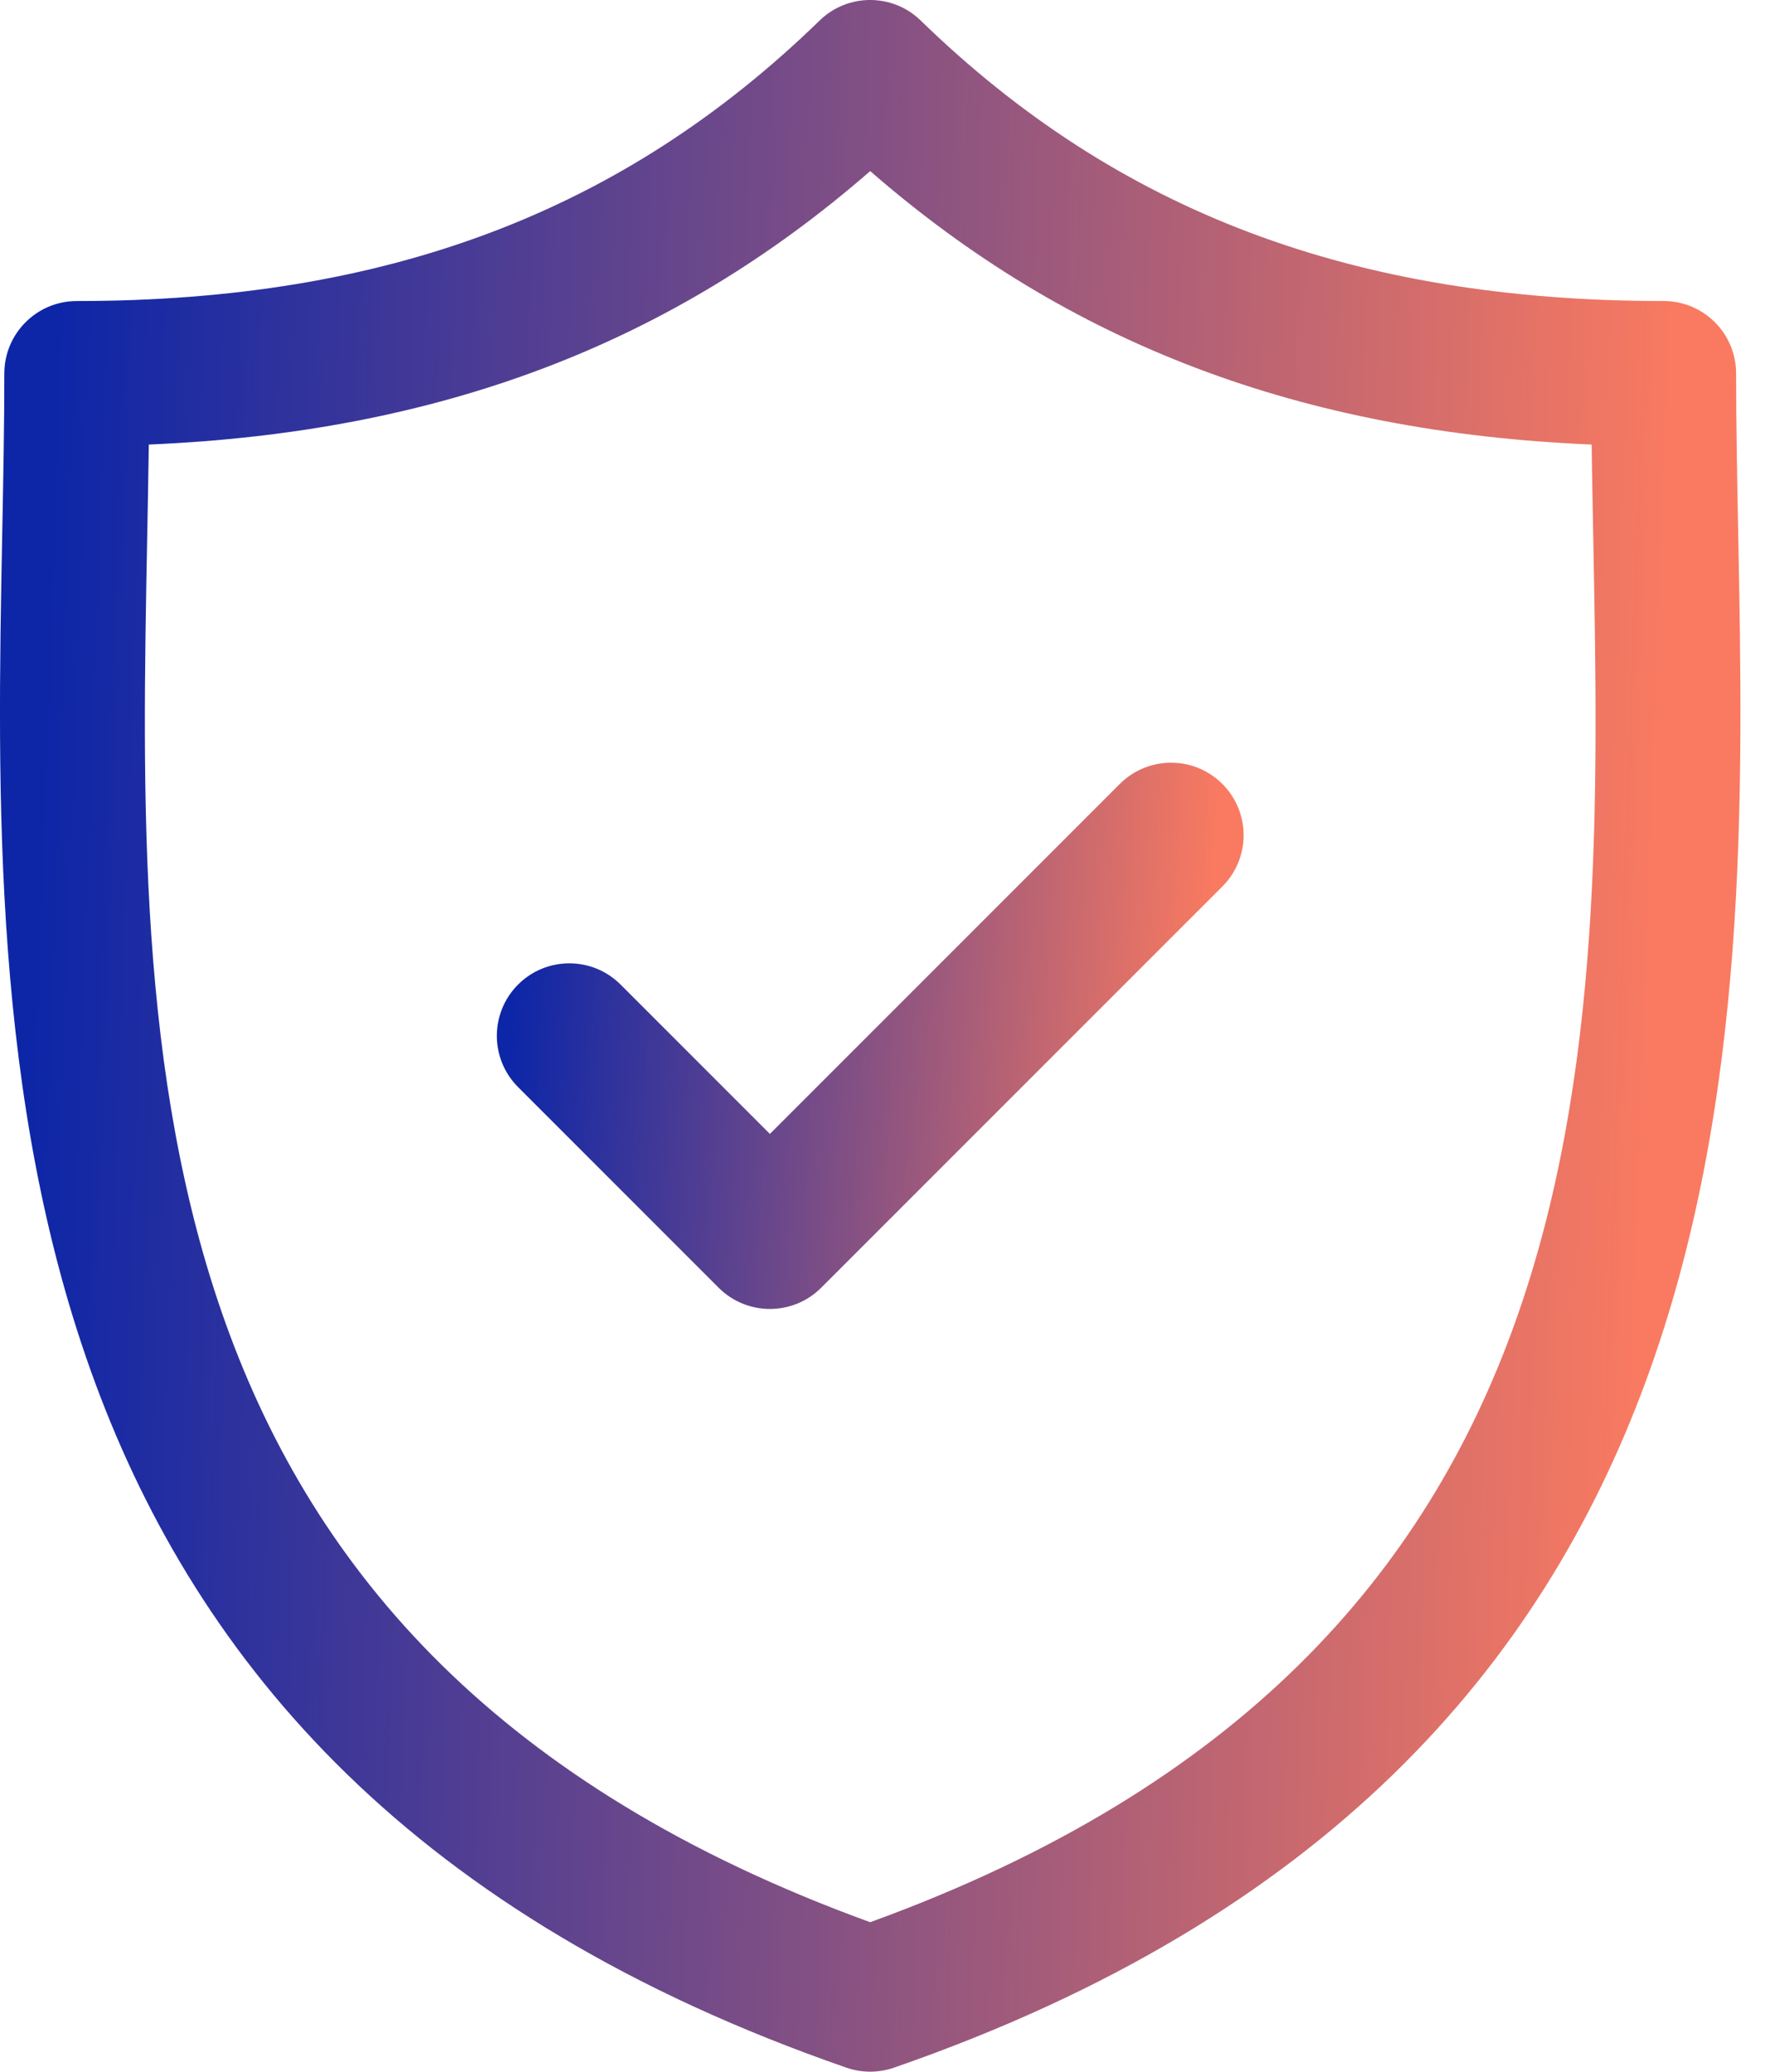 <svg width="47" height="55" viewBox="0 0 47 55" fill="none" xmlns="http://www.w3.org/2000/svg">
<path d="M46.156 14.162C46.127 12.677 46.1 11.274 46.1 9.917C46.1 8.853 45.239 7.992 44.175 7.992C35.942 7.992 29.674 5.625 24.448 0.545C23.701 -0.182 22.512 -0.182 21.764 0.545C16.54 5.625 10.272 7.992 2.04 7.992C0.976 7.992 0.115 8.853 0.115 9.917C0.115 11.274 0.088 12.677 0.059 14.162C-0.205 27.981 -0.566 46.907 22.476 54.894C22.68 54.965 22.893 55 23.106 55C23.319 55 23.533 54.965 23.737 54.894C46.78 46.907 46.419 27.981 46.156 14.162ZM23.107 51.032C3.345 43.853 3.644 28.127 3.909 14.236C3.925 13.402 3.94 12.594 3.951 11.802C11.662 11.476 17.828 9.14 23.107 4.542C28.386 9.14 34.553 11.477 42.264 11.802C42.275 12.594 42.29 13.401 42.306 14.235C42.571 28.127 42.87 43.853 23.107 51.032Z" fill="url(#paint0_linear_1014_191)"/>
<path d="M29.736 20.812L20.444 30.104L16.479 26.139C15.727 25.387 14.508 25.387 13.757 26.139C13.005 26.891 13.005 28.109 13.757 28.861L19.083 34.188C19.459 34.563 19.952 34.751 20.444 34.751C20.937 34.751 21.43 34.563 21.805 34.188L32.458 23.535C33.21 22.783 33.21 21.564 32.458 20.813C31.707 20.061 30.488 20.061 29.736 20.812Z" fill="url(#paint1_linear_1014_191)"/>
<defs>
<linearGradient id="paint0_linear_1014_191" x1="2.33425e-07" y1="33.25" x2="43.608" y2="34.807" gradientUnits="userSpaceOnUse">
<stop offset="0.016" stop-color="#0D26A7"/>
<stop offset="1" stop-color="#F97A60"/>
</linearGradient>
<linearGradient id="paint1_linear_1014_191" x1="13.193" y1="29.016" x2="31.864" y2="30.101" gradientUnits="userSpaceOnUse">
<stop offset="0.016" stop-color="#0D26A7"/>
<stop offset="1" stop-color="#F97A60"/>
</linearGradient>
</defs>
</svg>
